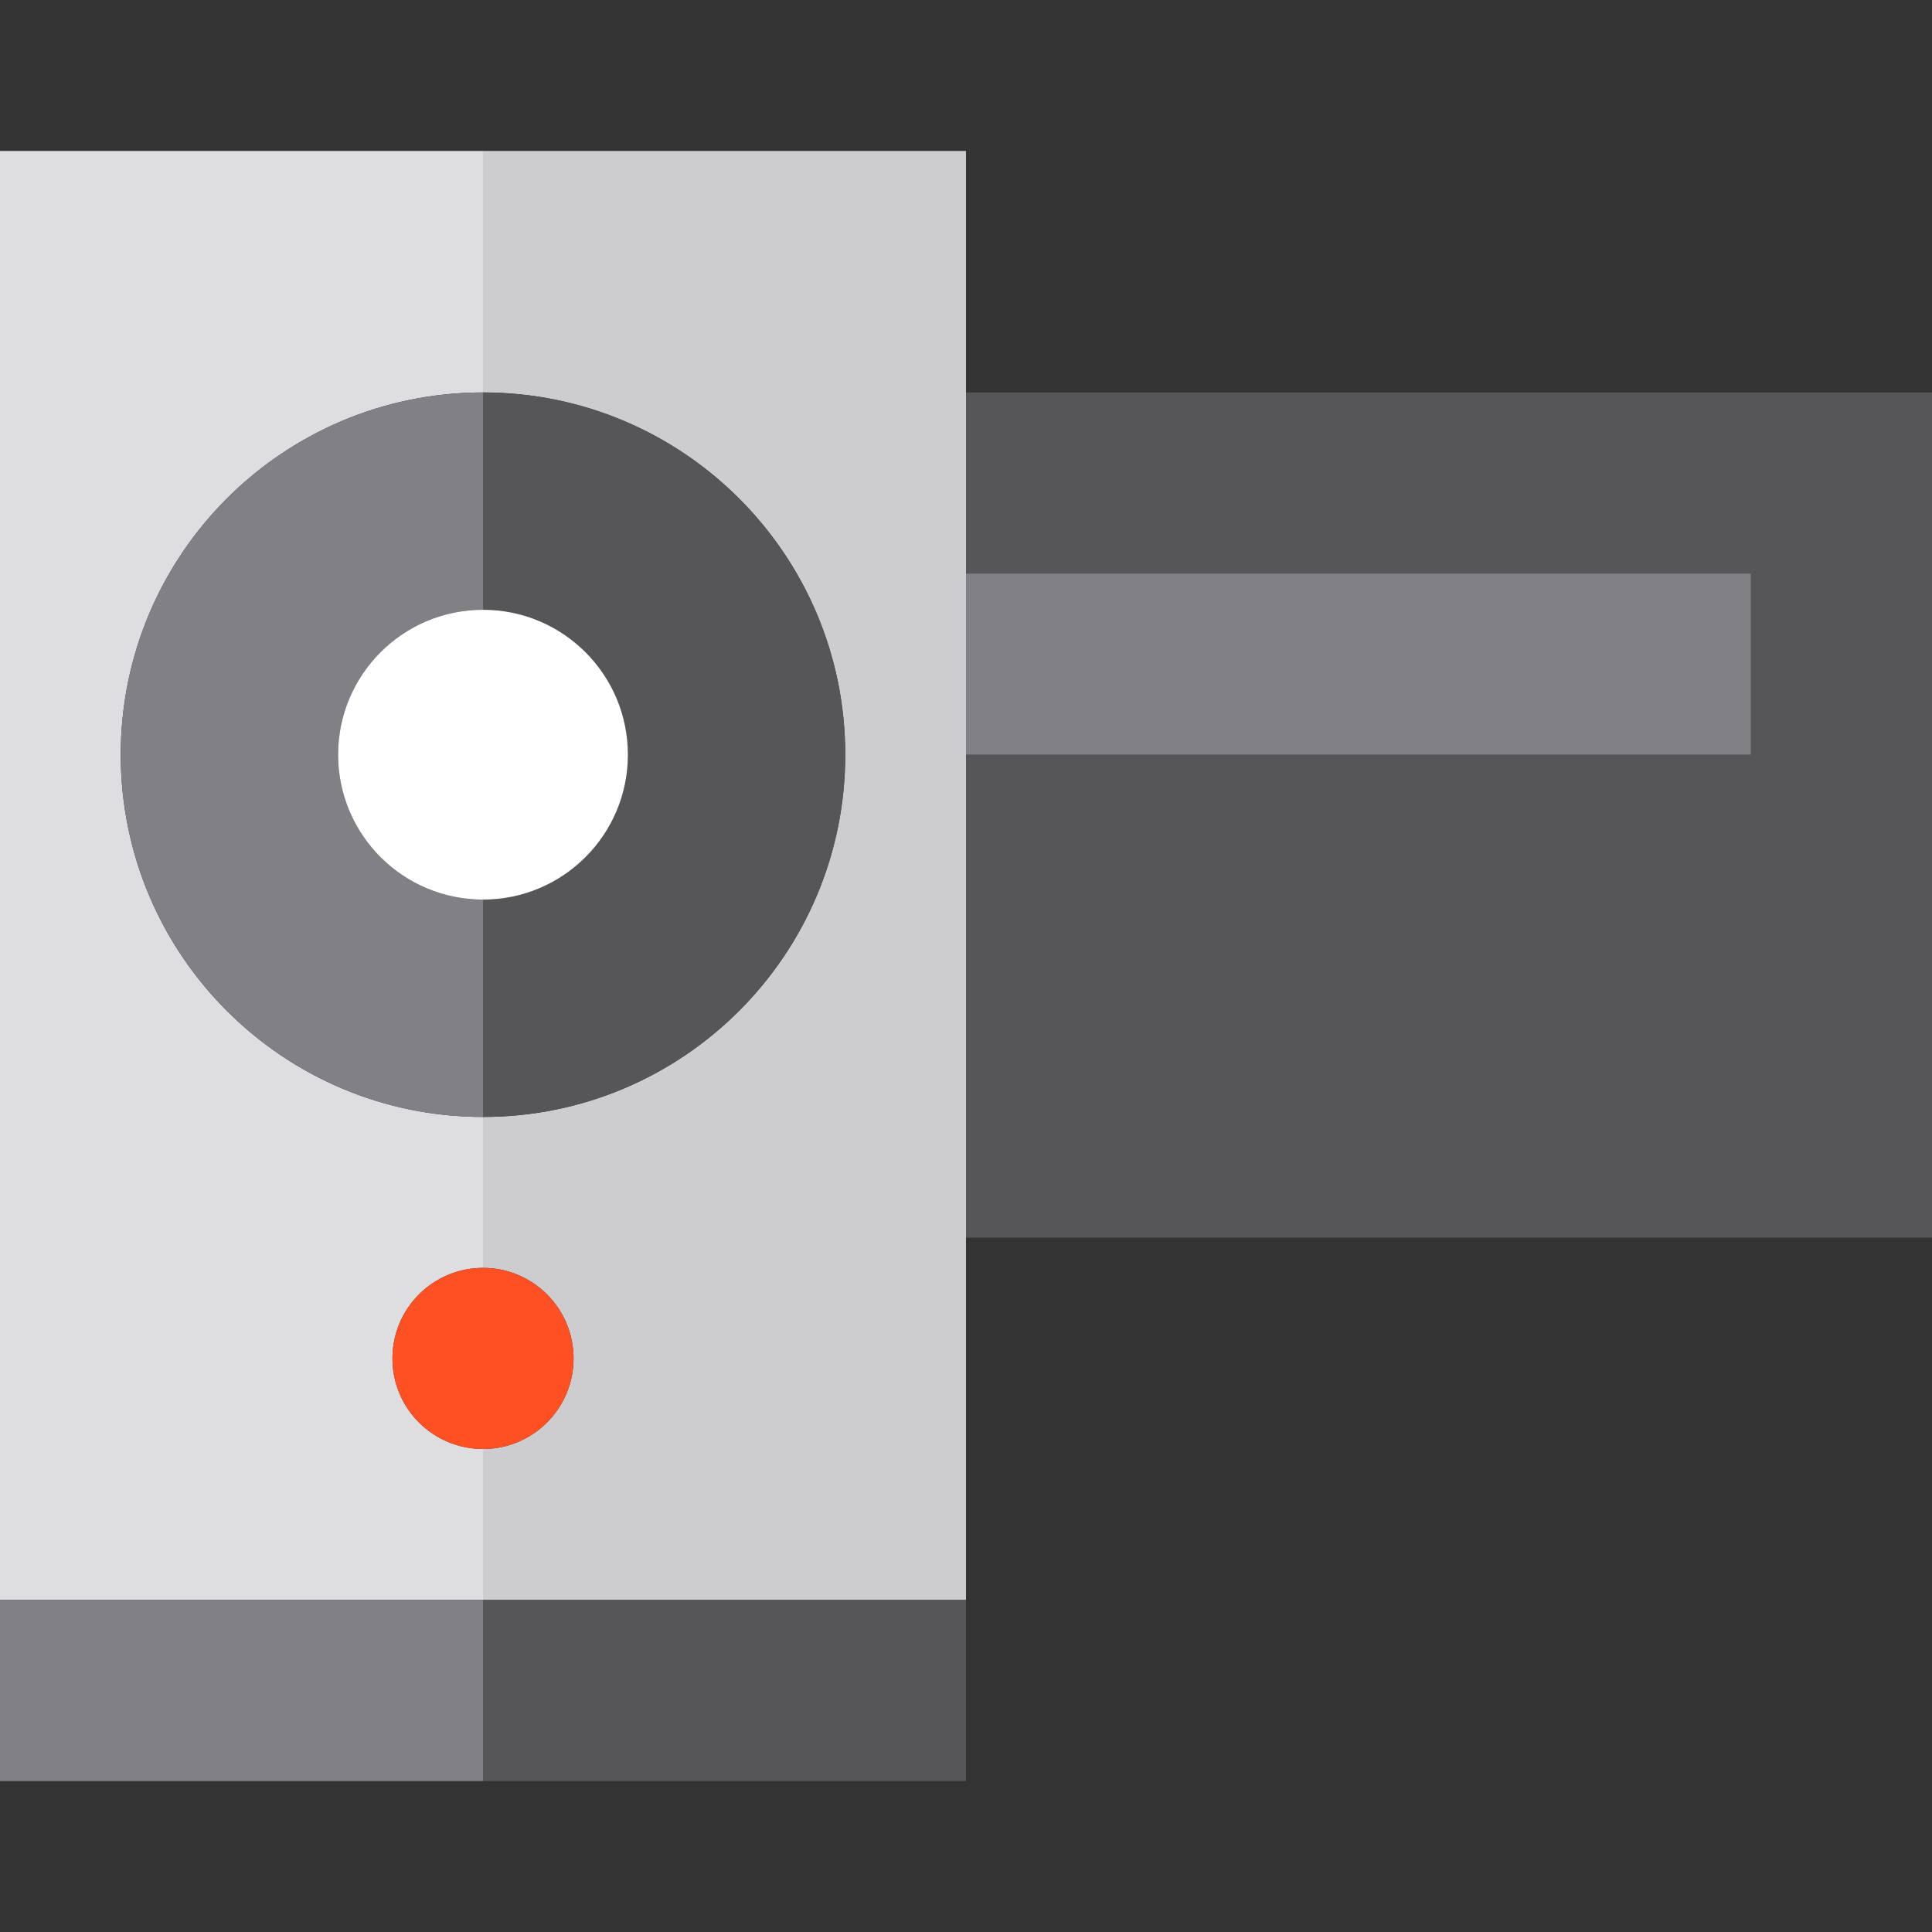 <?xml version="1.0" encoding="iso-8859-1"?>
<!-- Uploaded to: SVG Repo, www.svgrepo.com, Generator: SVG Repo Mixer Tools -->
<svg version="1.1" id="Capa_1" xmlns="http://www.w3.org/2000/svg" xmlns:xlink="http://www.w3.org/1999/xlink" 
	 viewBox="0 0 320 320" xml:space="preserve">
<rect x="0" y="0" width="320" height="320" fill="#333333" stroke="none"/>
<g id="XMLID_2112_">
	<path id="XMLID_2113_" style="fill:#DEDDE0;" d="M80,240c-8.284,0-15-6.716-15-15s6.716-15,15-15v-25
		c-33.138,0-60.001-26.863-60.001-60c0-33.138,26.863-60,60.001-60V25H0v240h80V240z"/>
	<path id="XMLID_2114_" style="fill:#CDCDD0;" d="M160,95V65V25H80v40c33.137,0,60,26.862,60,60c0,33.137-26.863,60-60,60v25
		c8.284,0,15,6.716,15,15s-6.716,15-15,15v25h80v-60v-80V95z"/>
	<rect id="XMLID_2115_" y="265" style="fill:#818085;" width="80" height="30"/>
	<rect id="XMLID_2116_" x="80" y="265" style="fill:#565659;" width="80" height="30"/>
	<polygon id="XMLID_2117_" style="fill:#565659;" points="160,65 160,95 290,95 290,125 160,125 160,205 320,205 320,65 	"/>
	<rect id="XMLID_2118_" x="160" y="95" style="fill:#818085;" width="130" height="30"/>
	<path id="XMLID_2119_" style="fill:#818085;" d="M19.999,125c0,33.137,26.863,60,60.001,60v-36c-13.255,0-24-10.745-24-24
		c0-13.256,10.745-24,24-24V65C46.862,65,19.999,91.862,19.999,125z"/>
	<path id="XMLID_2120_" style="fill:#565659;" d="M104,125c0,13.255-10.746,24-24,24v36c33.137,0,60-26.863,60-60
		c0-33.138-26.863-60-60-60v36C93.254,101,104,111.744,104,125z"/>
	<circle id="XMLID_2121_" style="fill:#FFFFFF;" cx="80" cy="125" r="24"/>
	<circle id="XMLID_2122_" style="fill:#FF5023;" cx="80" cy="225" r="15"/>
</g>
</svg>